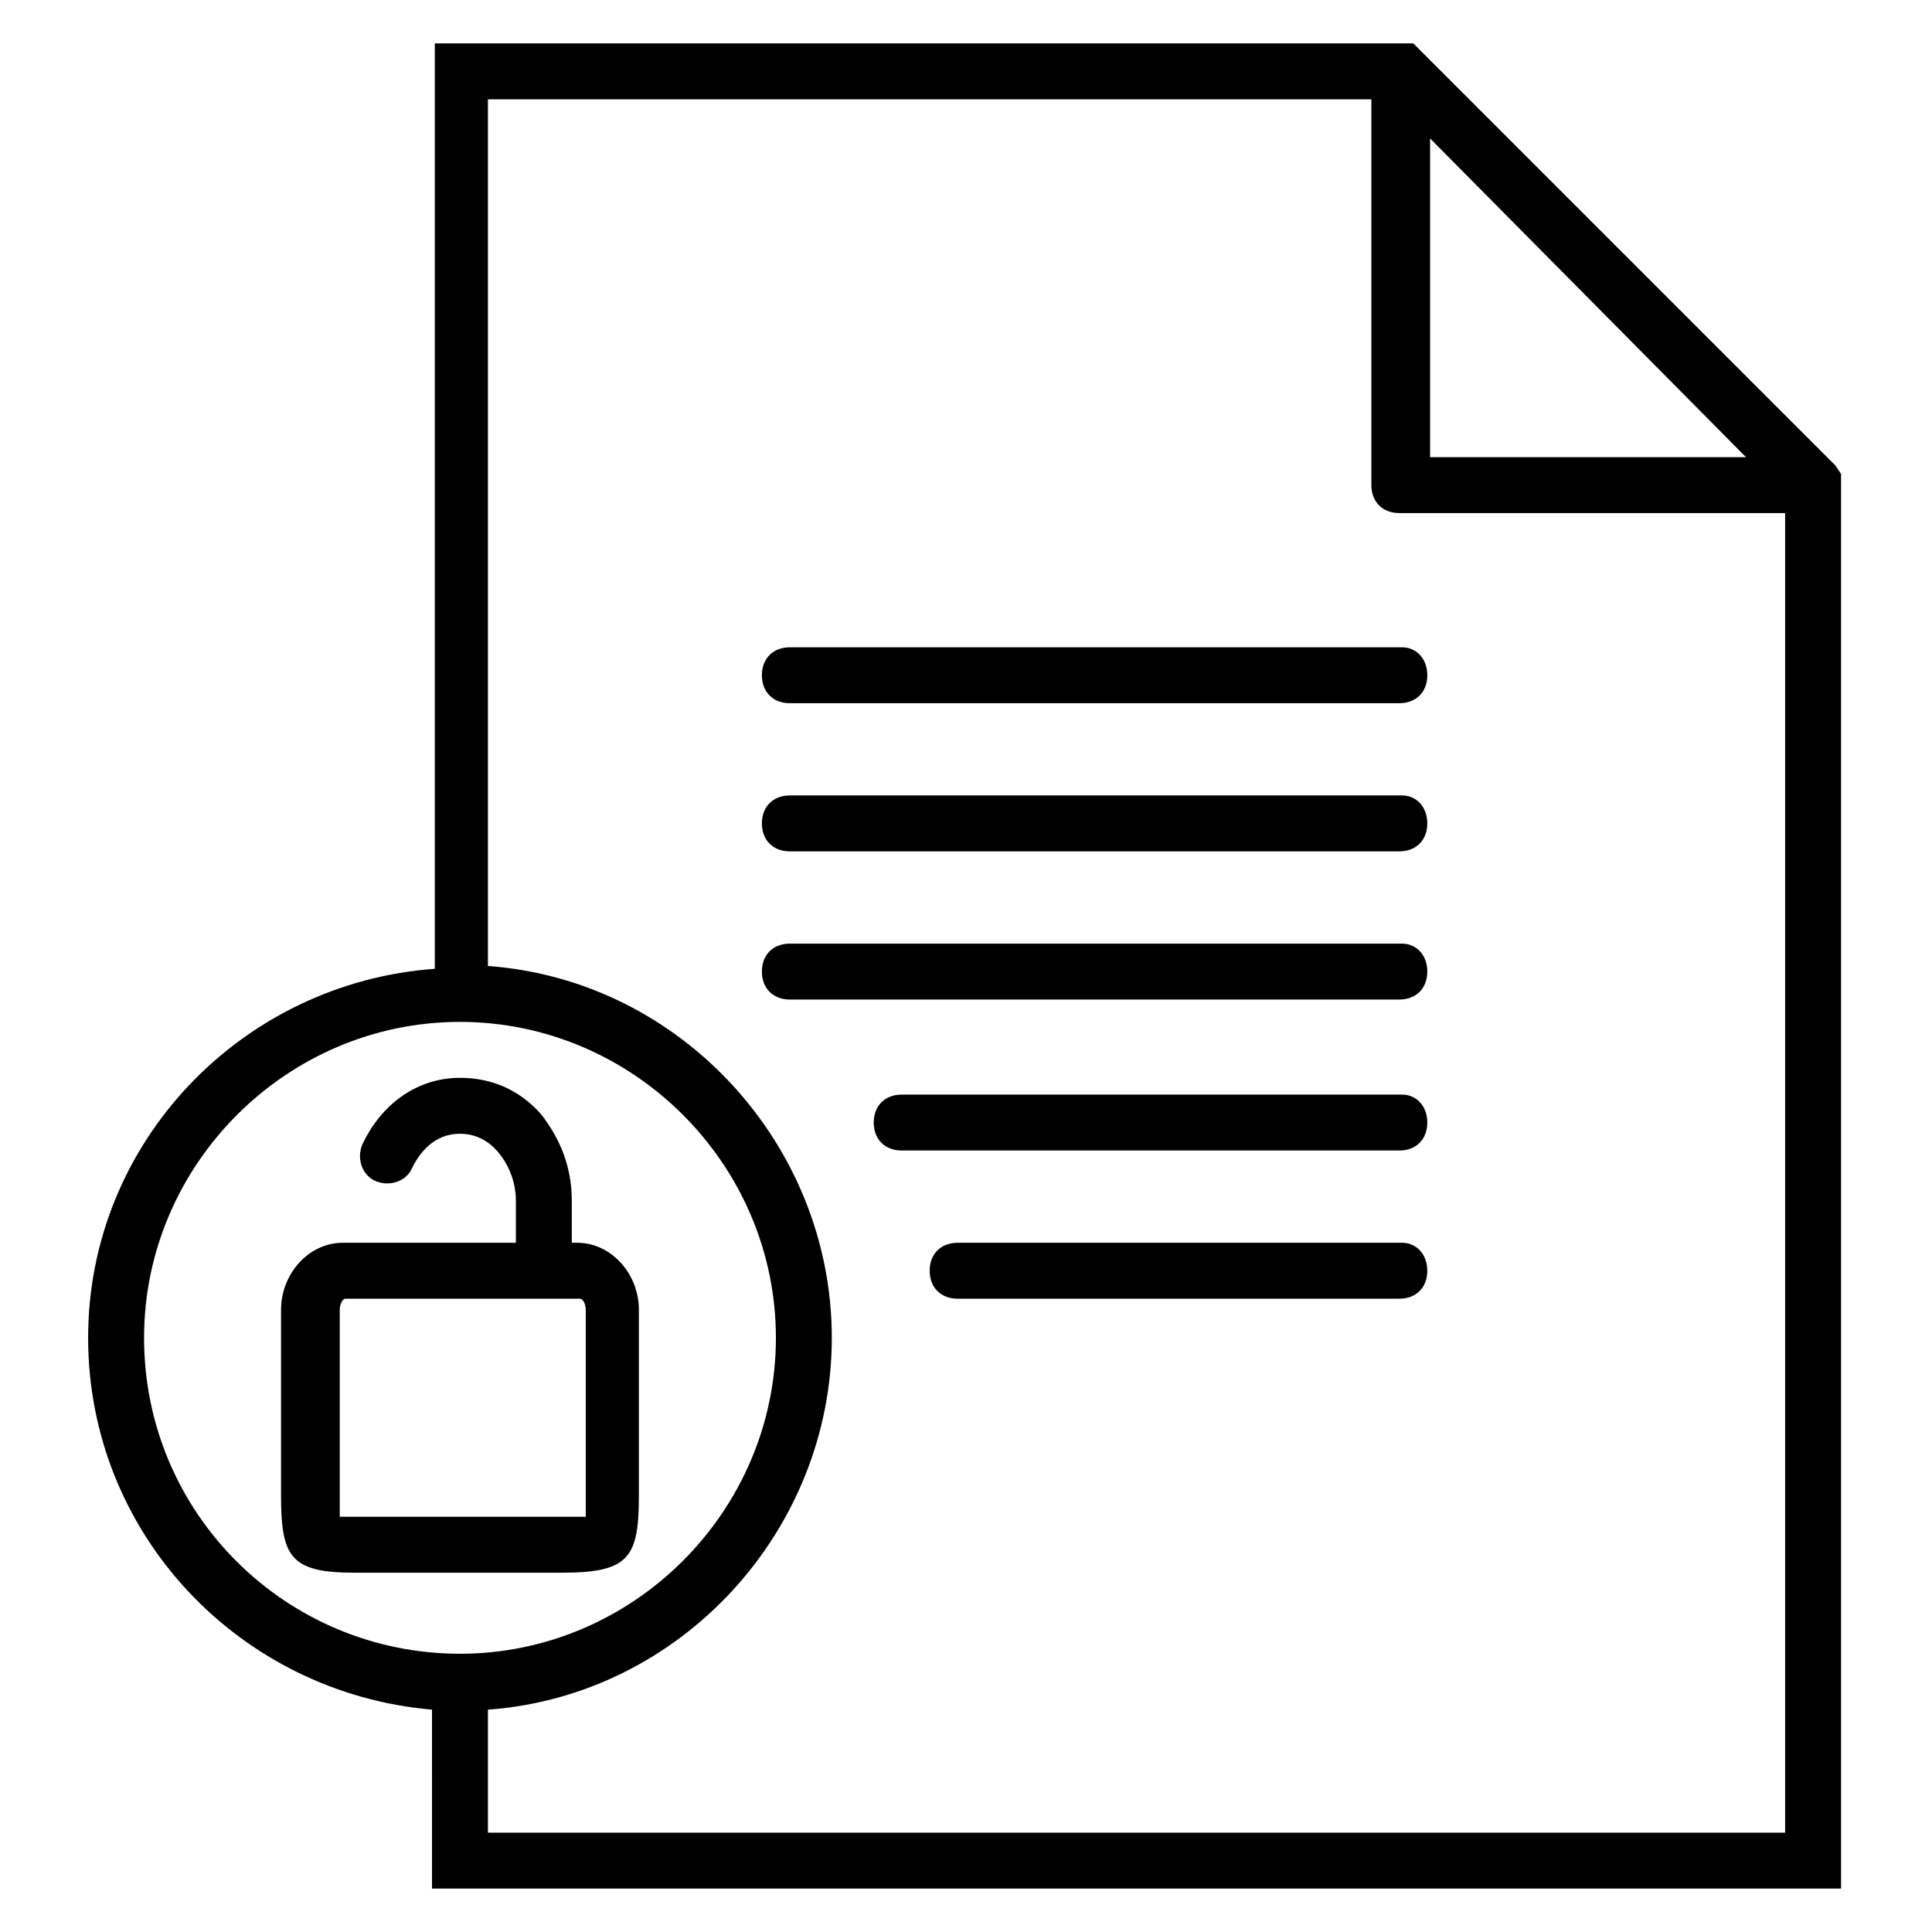 <?xml version="1.0" encoding="UTF-8"?>
<!-- Uploaded to: ICON Repo, www.svgrepo.com, Generator: ICON Repo Mixer Tools -->
<svg fill="#000000" width="800px" height="800px" version="1.1" viewBox="144 144 512 512" xmlns="http://www.w3.org/2000/svg">
 <g>
  <path d="m630.42 267.38-111.88-111.88h-259.31v245.24c-51.125 3.703-91.875 45.934-91.875 97.797 0 51.863 40.008 94.094 91.129 98.539l0.004 47.418h373.41v-374.89zm-23.711-2.223h-83.719v-84.465zm-424.53 233.38c0-45.938 37.785-83.723 83.719-83.723 45.938 0 83.723 37.785 83.723 83.723s-37.785 83.723-83.723 83.723c-45.934-0.004-83.719-37.047-83.719-83.723zm91.129 131.14v-32.598c51.121-3.703 91.129-47.418 91.129-98.539 0-51.121-40.008-94.836-91.129-98.539v-229.68h234.12v102.24c0 4.445 2.965 7.41 7.41 7.41h102.24v349.7z"/>
  <path d="m313.31 540.03v-48.898c0-9.633-7.41-17.781-16.301-17.781h-1.48v-11.113c0-8.891-2.965-16.301-8.148-22.969-5.926-6.668-13.336-9.633-21.484-9.633-11.113 0-20.746 6.668-25.93 17.781-1.48 3.703 0 8.148 3.703 9.633 3.703 1.48 8.148 0 9.633-3.703 2.965-5.926 7.41-8.891 12.594-8.891 3.703 0 7.41 1.48 10.371 5.188 2.965 3.703 4.445 8.148 4.445 12.594v11.113h-45.934c-8.891 0-16.301 8.148-16.301 17.781v48.898c0 16.301 2.223 20.746 19.262 20.746h55.566c17.781 0 20.004-4.445 20.004-20.746zm-79.273 5.93v-5.926-48.898c0-1.48 0.742-2.965 1.48-2.965l8.891-0.004h53.344c0.742 0 1.48 1.48 1.48 2.965v48.898 5.926h-4.445-55.566c-2.223 0.004-3.703 0.004-5.184 0.004z"/>
  <path d="m515.58 315.54h-162.26c-4.445 0-7.41 2.965-7.41 7.41 0 4.445 2.965 7.41 7.41 7.41h161.52c4.445 0 7.41-2.965 7.41-7.41 0-4.445-2.965-7.41-6.668-7.41z"/>
  <path d="m515.58 354.8h-162.26c-4.445 0-7.41 2.965-7.41 7.41 0 4.445 2.965 7.41 7.41 7.41h161.52c4.445 0 7.41-2.965 7.41-7.41 0-4.449-2.965-7.41-6.668-7.41z"/>
  <path d="m515.58 394.07h-162.26c-4.445 0-7.41 2.965-7.41 7.41 0 4.445 2.965 7.41 7.41 7.41h161.52c4.445 0 7.41-2.965 7.41-7.41 0-4.445-2.965-7.41-6.668-7.41z"/>
  <path d="m515.58 434.08h-132.62c-4.445 0-7.41 2.965-7.41 7.41 0 4.445 2.965 7.41 7.41 7.41h131.88c4.445 0 7.41-2.965 7.41-7.41 0-4.445-2.965-7.41-6.668-7.41z"/>
  <path d="m515.58 473.35h-117.8c-4.445 0-7.41 2.965-7.41 7.41 0 4.445 2.965 7.41 7.41 7.41h117.06c4.445 0 7.41-2.965 7.41-7.41-0.004-4.445-2.969-7.41-6.672-7.41z"/>
 </g>
</svg>